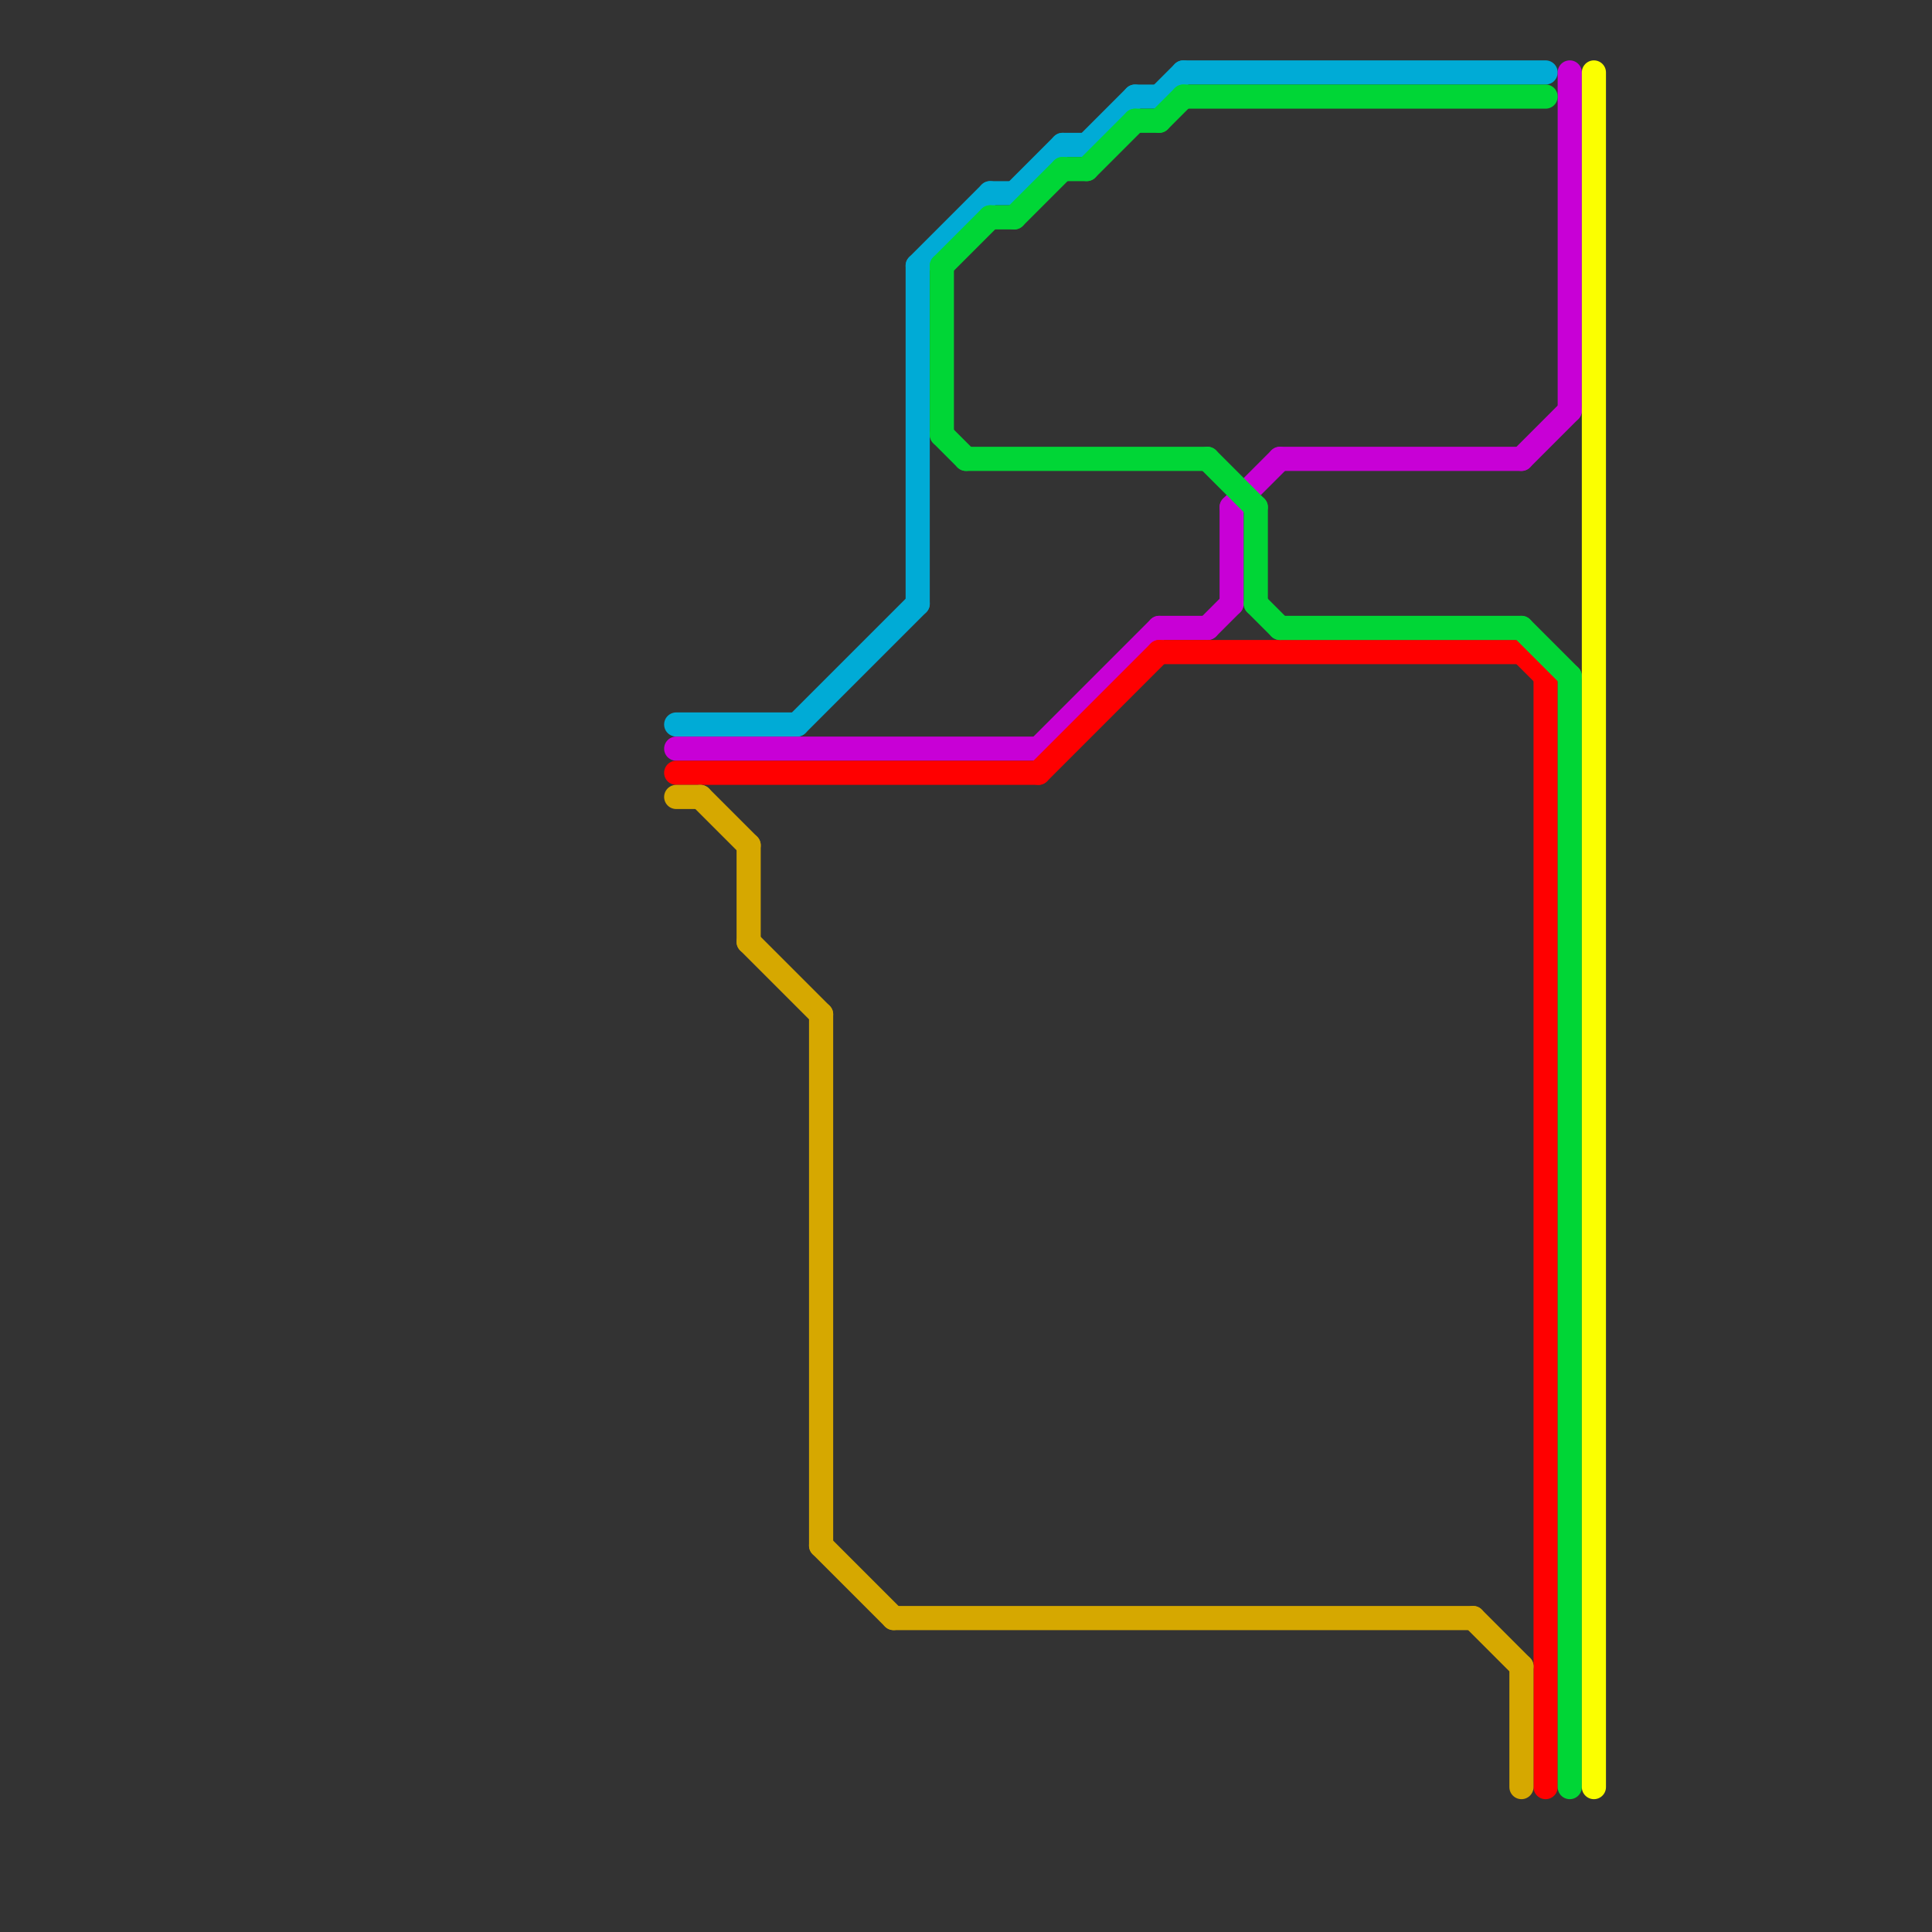
<svg version="1.1" xmlns="http://www.w3.org/2000/svg" viewBox="0 0 80 80">
<rect x="0" y="0" width="80" height="80" fill="#333333" stroke="none"/>
<style>text { font: 1px Helvetica; font-weight: 600; white-space: pre; dominant-baseline: central; } line { stroke-width: 1; fill: none; stroke-linecap: round; stroke-linejoin: round; } .c0 { stroke: #00abd6 } .c1 { stroke: #c800d6 } .c2 { stroke: #ff0000 } .c3 { stroke: #d6a800 } .c4 { stroke: #00d636 } .c5 { stroke: #fbff00 }</style><defs><g id="wm-xf"><circle r="1.2" fill="#000"/><circle r="0.9" fill="#fff"/><circle r="0.6" fill="#000"/><circle r="0.3" fill="#fff"/></g><g id="wm"><circle r="0.6" fill="#000"/><circle r="0.3" fill="#fff"/></g></defs><line class="c0" x1="44" y1="6" x2="45" y2="6"/><line class="c0" x1="49" y1="3" x2="64" y2="3"/><line class="c0" x1="28" y1="30" x2="33" y2="30"/><line class="c0" x1="42" y1="8" x2="44" y2="6"/><line class="c0" x1="38" y1="11" x2="38" y2="25"/><line class="c0" x1="48" y1="4" x2="49" y2="3"/><line class="c0" x1="47" y1="4" x2="48" y2="4"/><line class="c0" x1="45" y1="6" x2="47" y2="4"/><line class="c0" x1="41" y1="8" x2="42" y2="8"/><line class="c0" x1="33" y1="30" x2="38" y2="25"/><line class="c0" x1="38" y1="11" x2="41" y2="8"/><line class="c1" x1="51" y1="21" x2="53" y2="19"/><line class="c1" x1="50" y1="26" x2="51" y2="25"/><line class="c1" x1="65" y1="3" x2="65" y2="17"/><line class="c1" x1="48" y1="26" x2="50" y2="26"/><line class="c1" x1="63" y1="19" x2="65" y2="17"/><line class="c1" x1="51" y1="21" x2="51" y2="25"/><line class="c1" x1="43" y1="31" x2="48" y2="26"/><line class="c1" x1="53" y1="19" x2="63" y2="19"/><line class="c1" x1="28" y1="31" x2="43" y2="31"/><line class="c2" x1="48" y1="27" x2="63" y2="27"/><line class="c2" x1="64" y1="28" x2="64" y2="74"/><line class="c2" x1="43" y1="32" x2="48" y2="27"/><line class="c2" x1="28" y1="32" x2="43" y2="32"/><line class="c2" x1="63" y1="27" x2="64" y2="28"/><line class="c3" x1="29" y1="33" x2="31" y2="35"/><line class="c3" x1="63" y1="69" x2="63" y2="74"/><line class="c3" x1="31" y1="39" x2="34" y2="42"/><line class="c3" x1="34" y1="42" x2="34" y2="64"/><line class="c3" x1="34" y1="64" x2="37" y2="67"/><line class="c3" x1="37" y1="67" x2="61" y2="67"/><line class="c3" x1="28" y1="33" x2="29" y2="33"/><line class="c3" x1="61" y1="67" x2="63" y2="69"/><line class="c3" x1="31" y1="35" x2="31" y2="39"/><line class="c4" x1="53" y1="26" x2="63" y2="26"/><line class="c4" x1="39" y1="11" x2="39" y2="18"/><line class="c4" x1="65" y1="28" x2="65" y2="74"/><line class="c4" x1="39" y1="11" x2="41" y2="9"/><line class="c4" x1="50" y1="19" x2="52" y2="21"/><line class="c4" x1="52" y1="25" x2="53" y2="26"/><line class="c4" x1="47" y1="5" x2="48" y2="5"/><line class="c4" x1="63" y1="26" x2="65" y2="28"/><line class="c4" x1="40" y1="19" x2="50" y2="19"/><line class="c4" x1="52" y1="21" x2="52" y2="25"/><line class="c4" x1="48" y1="5" x2="49" y2="4"/><line class="c4" x1="39" y1="18" x2="40" y2="19"/><line class="c4" x1="42" y1="9" x2="44" y2="7"/><line class="c4" x1="45" y1="7" x2="47" y2="5"/><line class="c4" x1="41" y1="9" x2="42" y2="9"/><line class="c4" x1="49" y1="4" x2="64" y2="4"/><line class="c4" x1="44" y1="7" x2="45" y2="7"/><line class="c5" x1="66" y1="3" x2="66" y2="74"/>
</svg>
